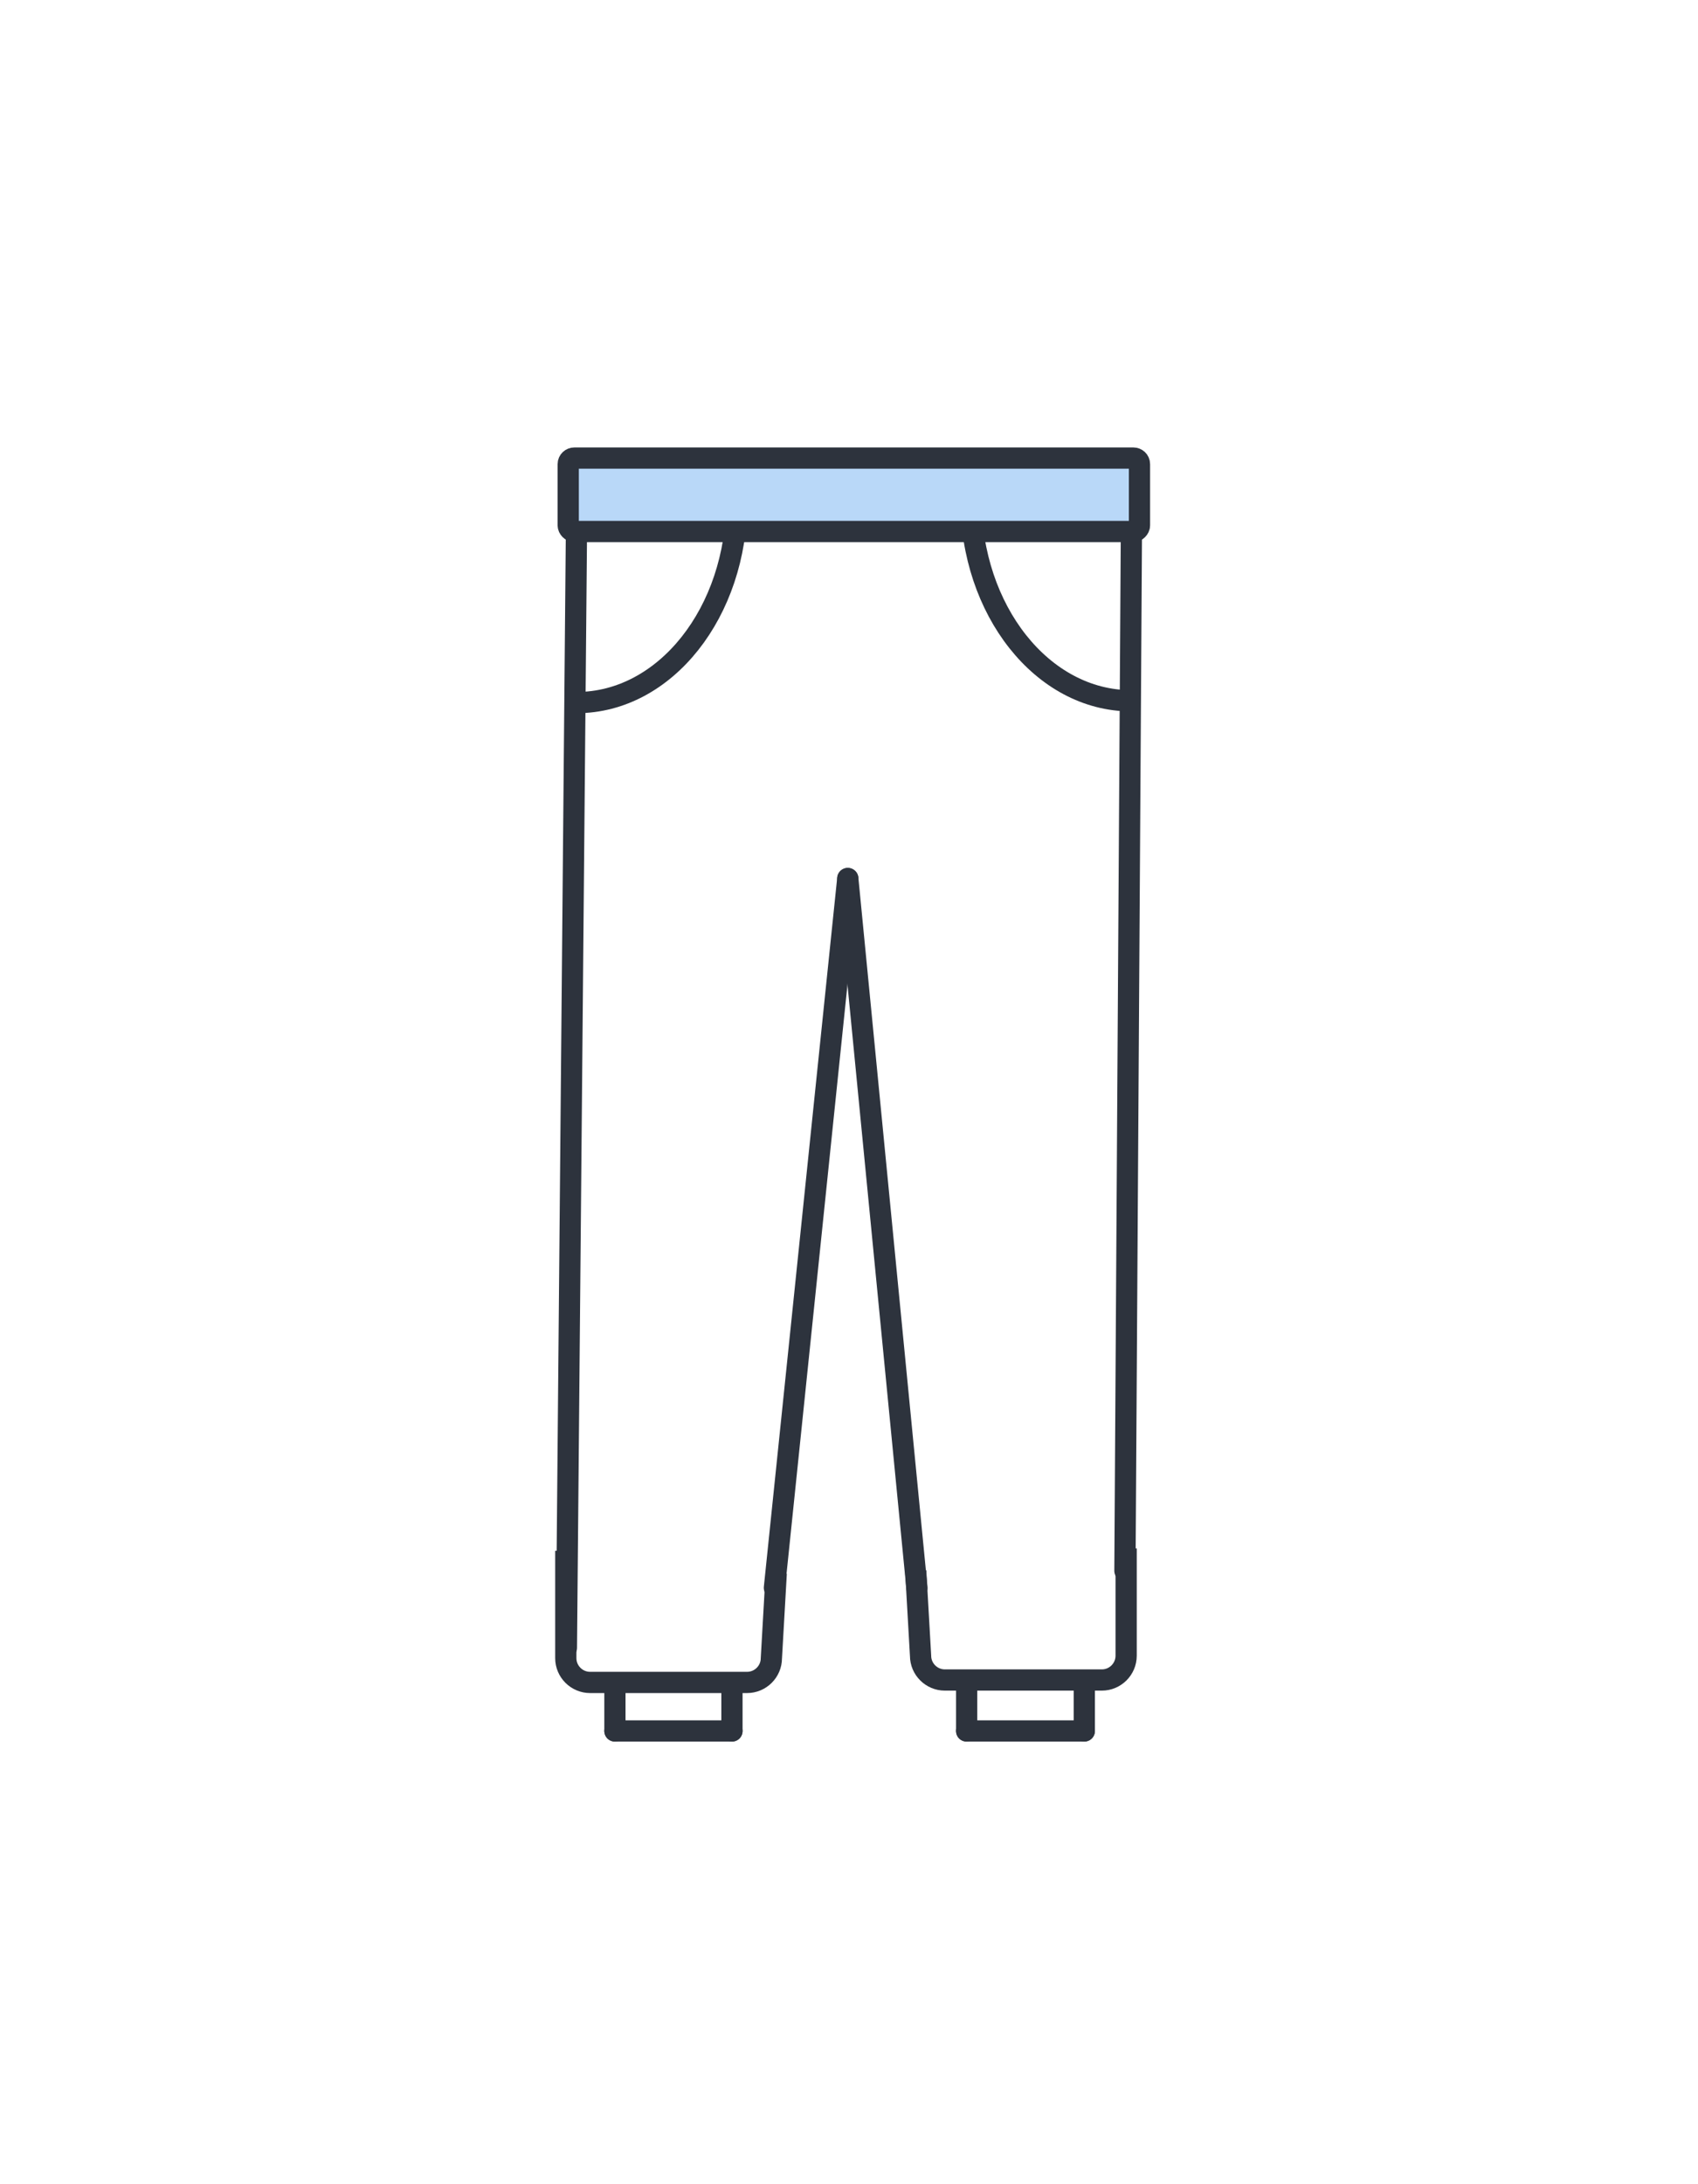 <?xml version="1.0" encoding="utf-8"?>
<!-- Generator: Adobe Illustrator 22.1.0, SVG Export Plug-In . SVG Version: 6.00 Build 0)  -->
<svg version="1.1" id="Слой_1" xmlns="http://www.w3.org/2000/svg" xmlns:xlink="http://www.w3.org/1999/xlink" x="0px" y="0px"
	 viewBox="0 0 280 360" style="enable-background:new 0 0 280 360;" xml:space="preserve">
<style type="text/css">
	.st0{fill:none;stroke:#2D333D;stroke-width:3.5;stroke-miterlimit:10;}
	.st1{fill:none;stroke:#2D333D;stroke-width:3.5;stroke-linecap:round;stroke-miterlimit:10;}
	.st2{fill:#B9D8F8;stroke:#2D333D;stroke-width:3.5;stroke-miterlimit:10;}
</style>
<g>
	<path class="st0" d="M121.5,82.5c0,18.4-11.8,33.3-26.4,33.3"/>
	<path class="st0" d="M160.1,82.2c0,18.4,11.8,33.3,26.4,33.3"/>
	<line class="st1" x1="139.8" y1="144.8" x2="127.7" y2="261.7"/>
	<line class="st1" x1="101.4" y1="285.3" x2="120.7" y2="285.3"/>
	<line class="st1" x1="101.4" y1="277.7" x2="101.4" y2="285.3"/>
	<line class="st1" x1="95.1" y1="82.7" x2="93.4" y2="271.6"/>
	<line class="st1" x1="186.6" y1="82.6" x2="185.5" y2="258.9"/>
	<line class="st1" x1="151.2" y1="261.7" x2="139.8" y2="144.8"/>
	<line class="st1" x1="120.7" y1="278.3" x2="120.7" y2="285.3"/>
	<line class="st1" x1="159.4" y1="285.3" x2="178.8" y2="285.3"/>
	<path class="st2" d="M186.9,87.6H94.7c-0.5,0-1-0.5-1-1V76.5c0-0.6,0.5-1,1-1h92.2c0.5,0,1,0.4,1,1v10.1
		C187.9,87.1,187.4,87.6,186.9,87.6z"/>
	<line class="st1" x1="159.4" y1="277.7" x2="159.4" y2="285.3"/>
	<line class="st1" x1="178.8" y1="278.3" x2="178.8" y2="285.3"/>
	<path class="st0" d="M128,259.3l-0.8,14c0,2.2-1.8,4-4,4H97.3c-2.2,0-4-1.8-4-4v-17.7"/>
	<path class="st0" d="M151,258.9l0.8,14c0,2.2,1.8,4,4,4h25.9c2.2,0,4-1.8,4-4v-17.7"/>
</g>
</svg>
